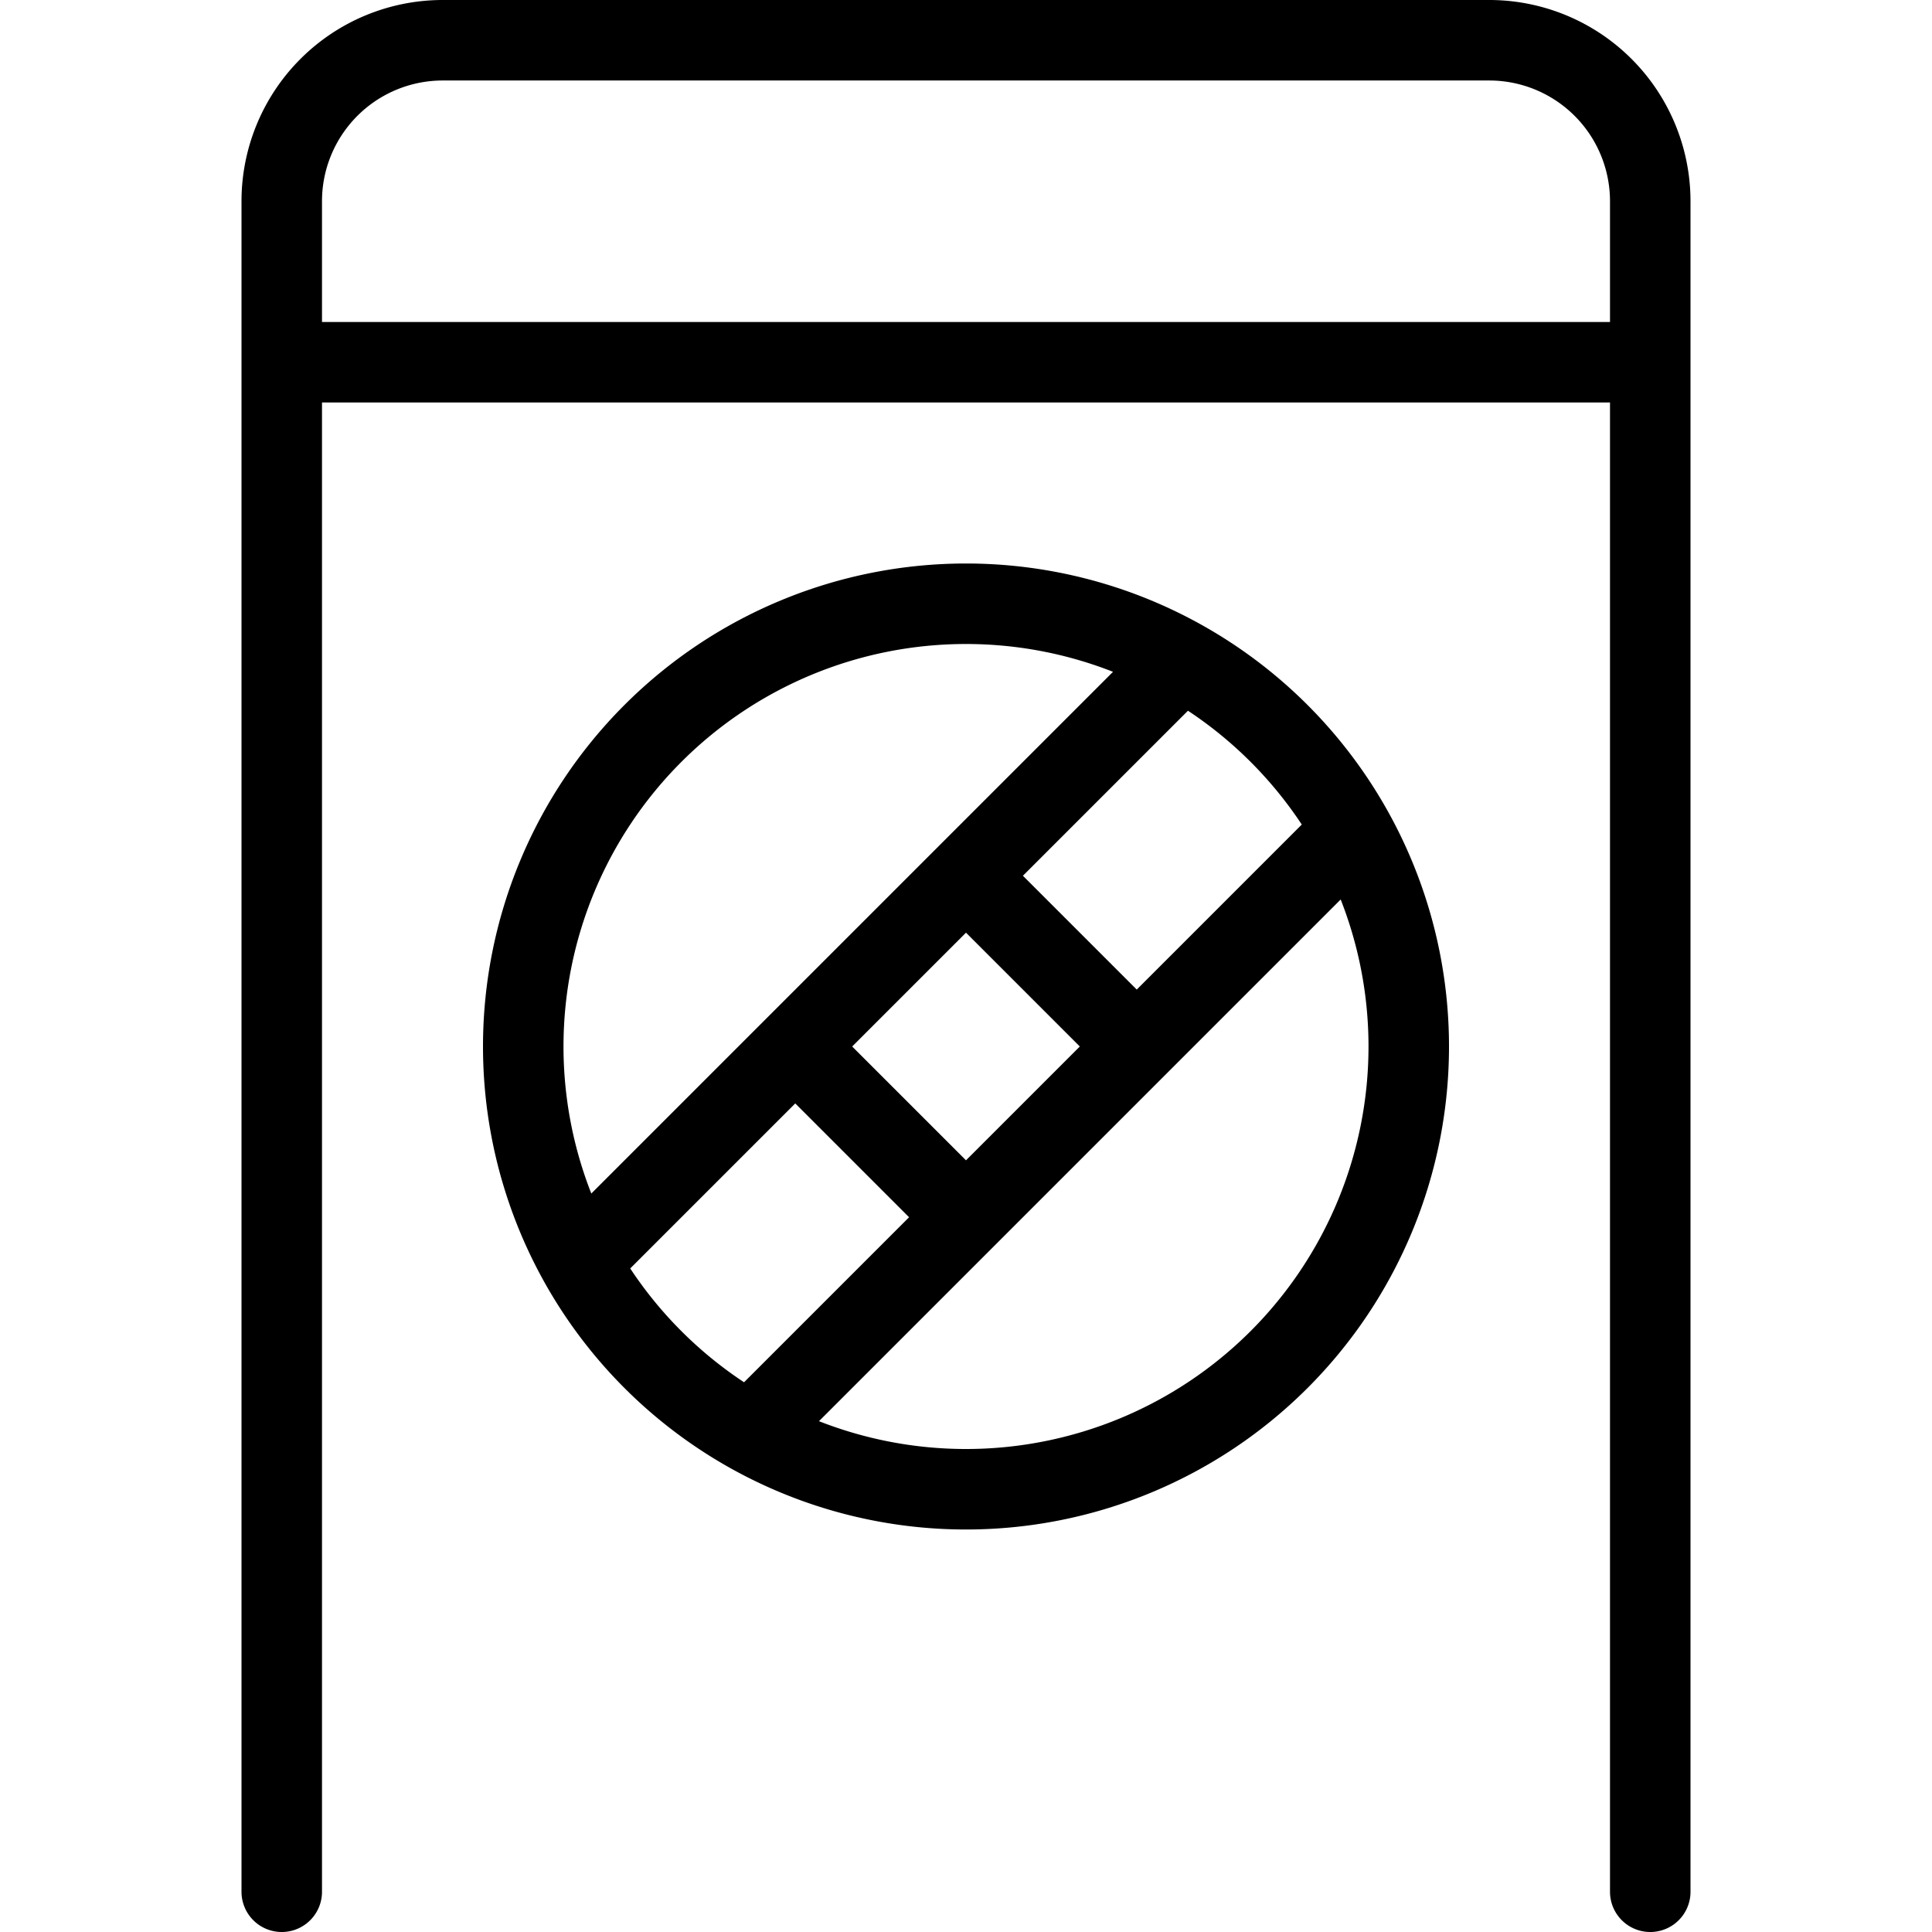 <svg xmlns="http://www.w3.org/2000/svg" viewBox="0 0 24 24" stroke="black"><path d="M3.5 23.5v-21a2 2 0 0 1 2-2h13a2 2 0 0 1 2 2v21m-17-19h17" fill="none" stroke-linecap="round" stroke-linejoin="round"/><path d="M6.5 13a5.5 5.5 0 1 0 11 0 5.5 5.5 0 1 0-11 0Zm.698 2.681 7.482-7.482m2.121 2.121-7.482 7.482M12 10.879 14.121 13m-4.242 0L12 15.121" fill="none" stroke-linecap="round" stroke-linejoin="round"/></svg>